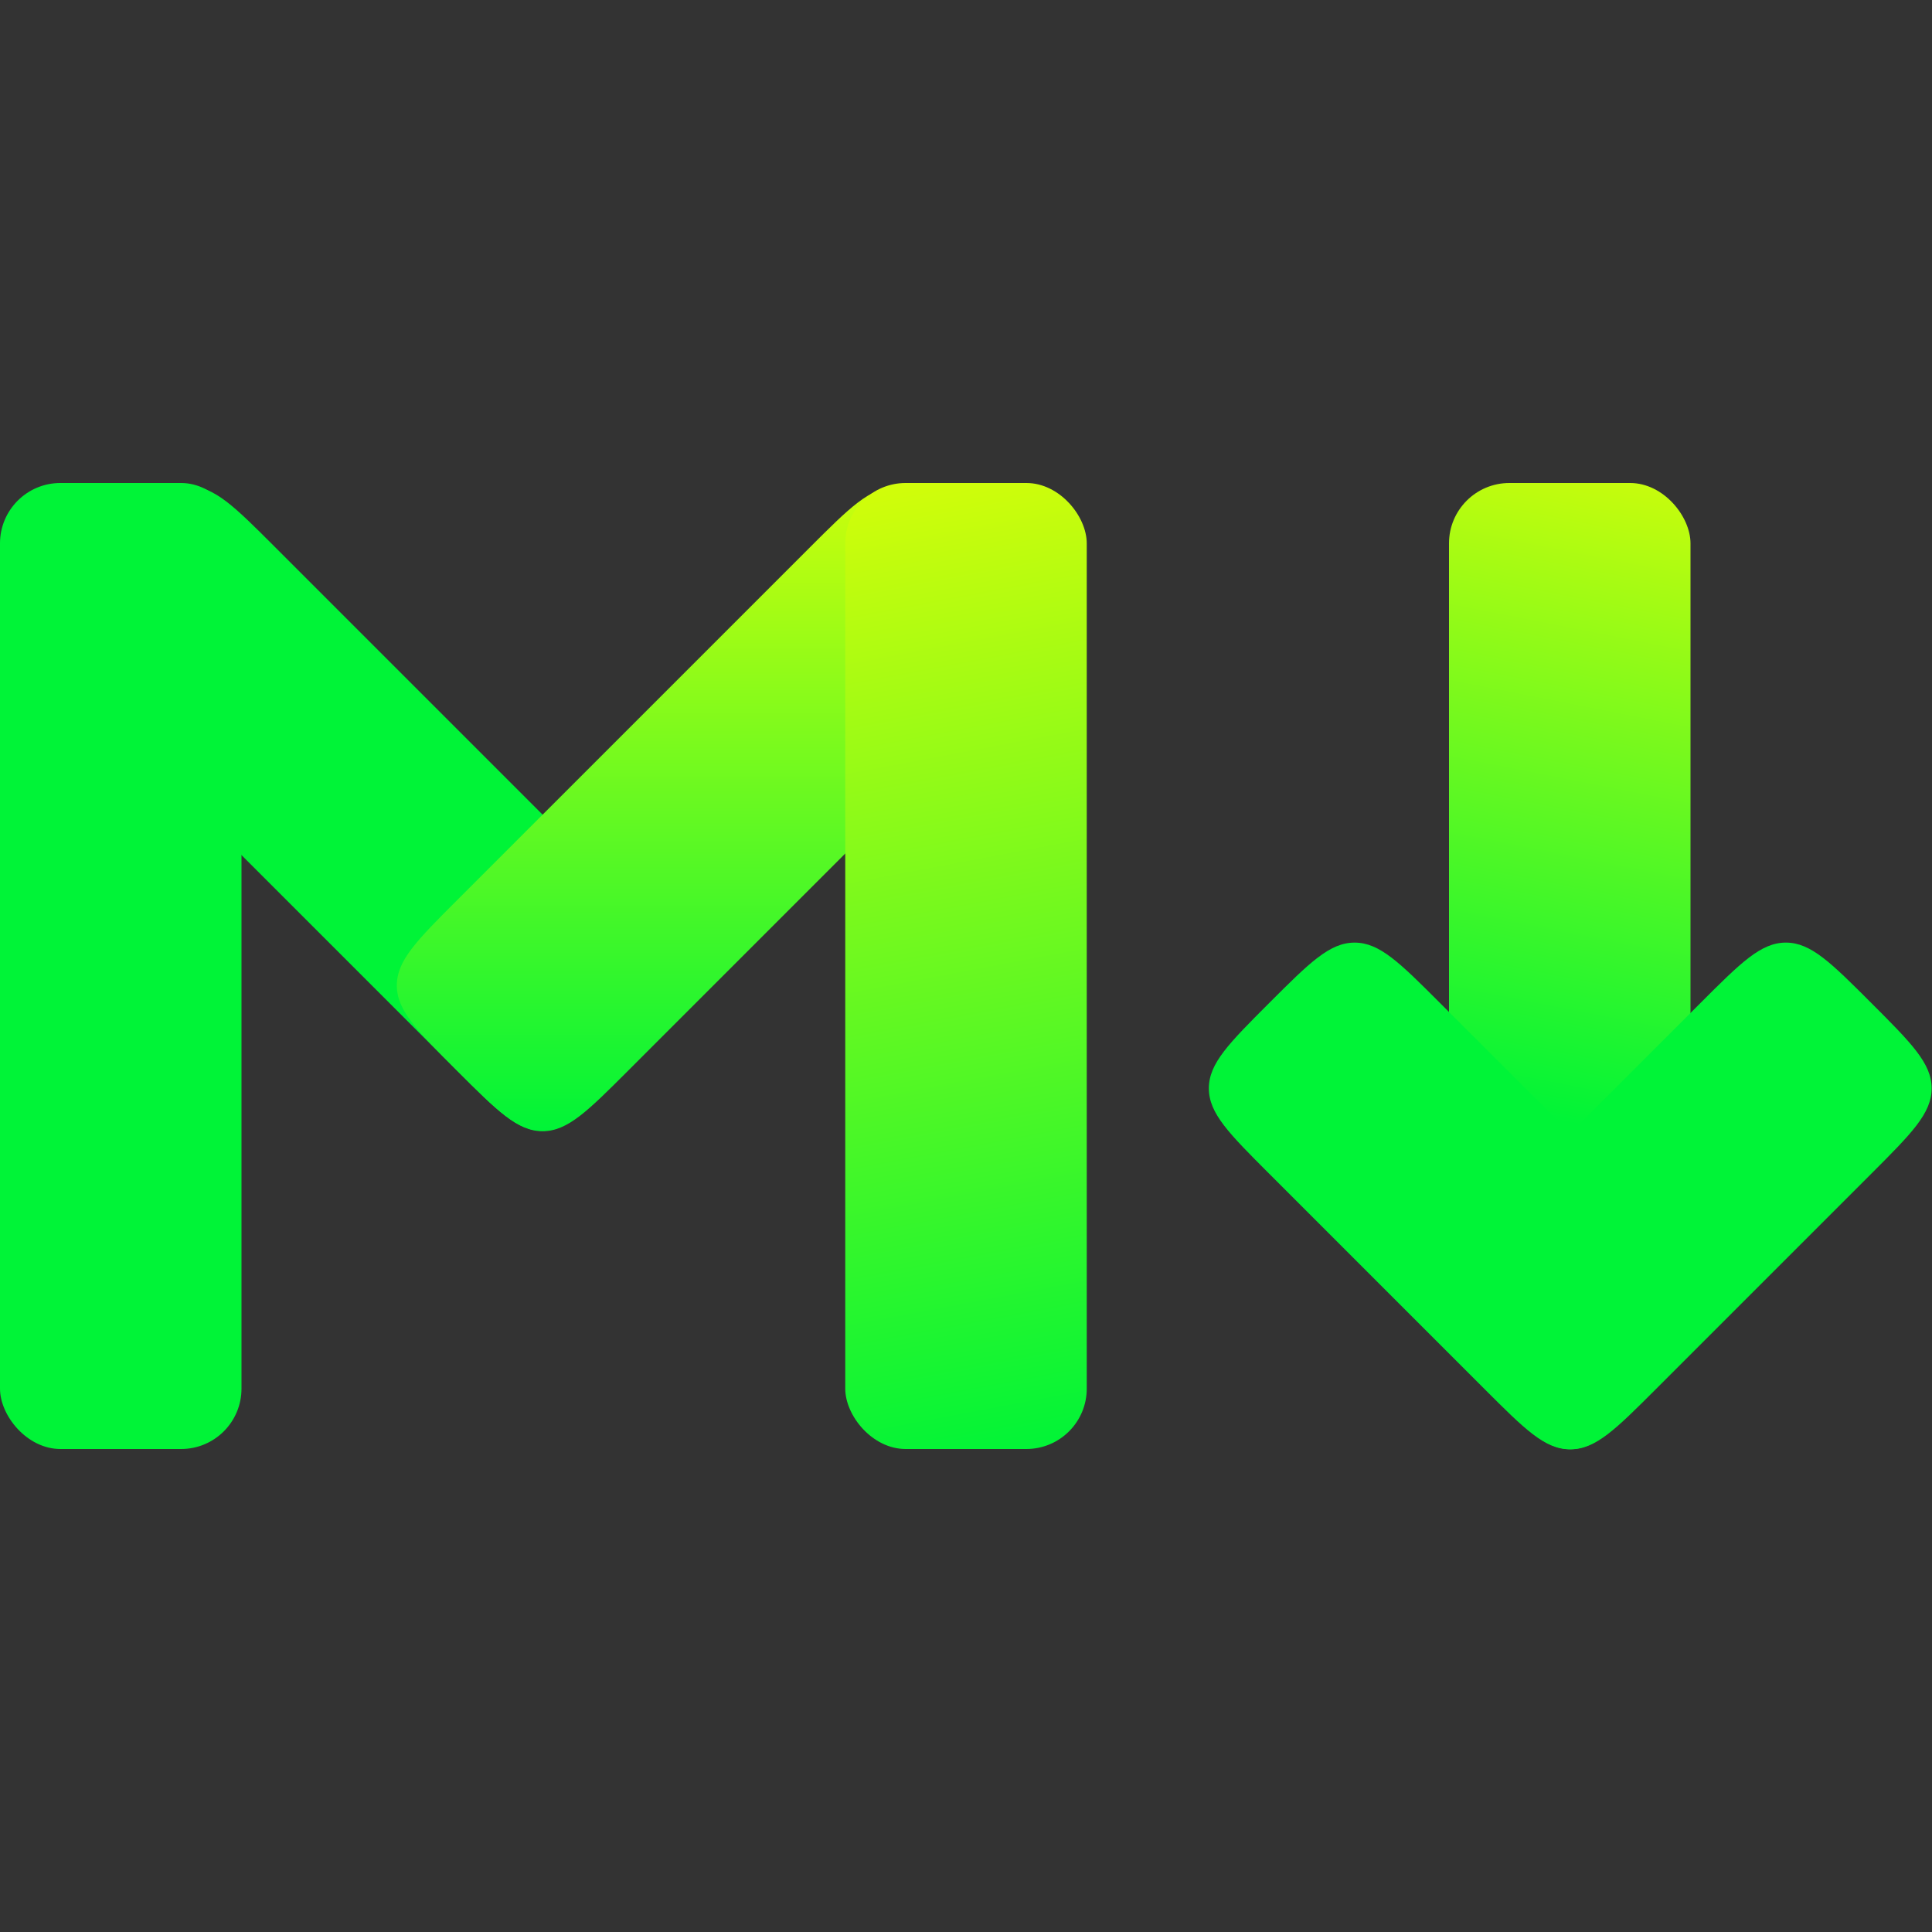 <svg width="512" height="512" viewBox="0 0 512 512" fill="none" xmlns="http://www.w3.org/2000/svg">
<rect x="0" y="0" width="512" height="512" fill="#333333" stroke="none"/>
<rect x="384" y="128" width="64" height="224" rx="16" fill="url(#paint0_linear_539_230)"/>
<path d="M450.651 265.797C461.318 255.13 466.651 249.797 473.279 249.797C479.906 249.797 485.24 255.13 495.906 265.797C506.573 276.464 511.906 281.797 511.906 288.424C511.906 295.052 506.573 300.385 495.906 311.052L438.889 368.069C428.222 378.736 422.889 384.069 416.261 384.069C409.634 384.069 404.301 378.736 393.634 368.069C382.967 357.402 377.634 352.069 377.634 345.442C377.634 338.814 382.967 333.481 393.634 322.814L450.651 265.797Z" fill="#00F437"/>
<path d="M336.359 311.055C325.693 300.388 320.359 295.055 320.359 288.427C320.359 281.8 325.693 276.467 336.359 265.8C347.026 255.133 352.359 249.8 358.987 249.8C365.614 249.8 370.948 255.133 381.614 265.8L438.632 322.817C449.298 333.484 454.632 338.817 454.632 345.445C454.632 352.072 449.298 357.405 438.632 368.072C427.965 378.739 422.632 384.072 416.004 384.072C409.377 384.072 404.043 378.739 393.377 368.072L336.359 311.055Z" fill="#00F437"/>
<rect y="128" width="64" height="256" rx="16" fill="#00F437"/>
<path d="M72.825 144.922C62.158 134.255 56.825 128.922 50.198 128.922C43.57 128.922 38.237 134.255 27.57 144.922C16.904 155.589 11.57 160.922 11.57 167.549C11.57 174.177 16.904 179.51 27.57 190.177L121.065 283.672C131.732 294.339 137.065 299.672 143.693 299.672C150.32 299.672 155.654 294.339 166.32 283.672C176.987 273.005 182.32 267.672 182.32 261.044C182.32 254.417 176.987 249.084 166.32 238.417L72.825 144.922Z" fill="#00F437"/>
<path d="M214.498 145.191C225.165 134.524 230.498 129.191 237.126 129.191C243.753 129.191 249.087 134.524 259.753 145.191C270.42 155.857 275.753 161.191 275.753 167.818C275.753 174.446 270.42 179.779 259.753 190.446L166.418 283.781C155.752 294.447 150.418 299.781 143.791 299.781C137.163 299.781 131.83 294.447 121.163 283.781C110.497 273.114 105.163 267.781 105.163 261.153C105.163 254.526 110.497 249.192 121.163 238.526L214.498 145.191Z" fill="url(#paint1_linear_539_230)"/>
<rect x="224" y="128" width="64" height="256" rx="16" fill="url(#paint2_linear_539_230)"/>
<defs>
<linearGradient id="paint0_linear_539_230" x1="448" y1="81.5" x2="384" y2="406" gradientUnits="userSpaceOnUse">
<stop stop-color="#FFFF00"/>
<stop offset="0.66" stop-color="#00F437"/>
</linearGradient>
<linearGradient id="paint1_linear_539_230" x1="143.662" y1="128.922" x2="143.662" y2="299.781" gradientUnits="userSpaceOnUse">
<stop stop-color="#CCFE0C"/>
<stop offset="1" stop-color="#00F437"/>
</linearGradient>
<linearGradient id="paint2_linear_539_230" x1="224" y1="73.5" x2="282.5" y2="384" gradientUnits="userSpaceOnUse">
<stop stop-color="#FFFF00"/>
<stop offset="1" stop-color="#00F437"/>
</linearGradient>
</defs>
</svg>
